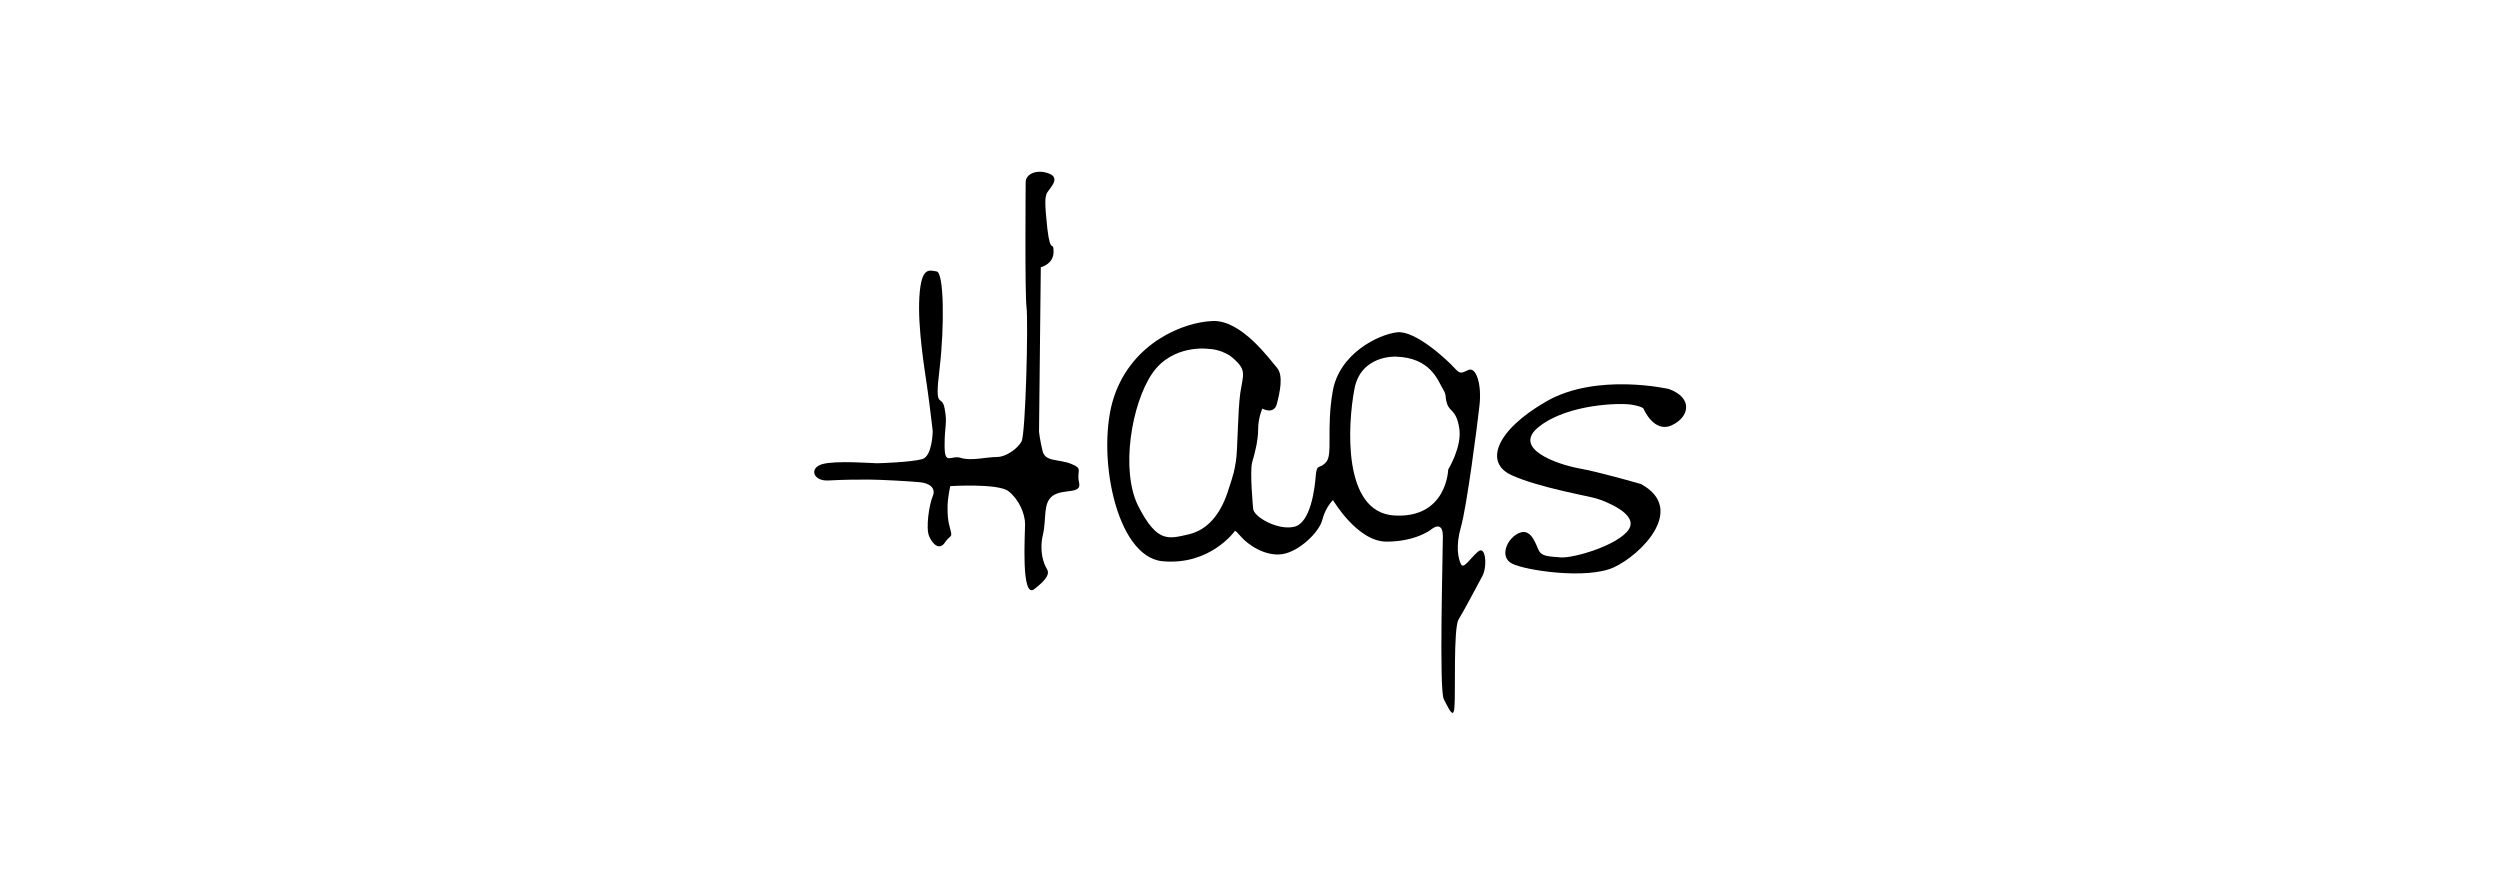 <?xml version="1.0" encoding="utf-8"?>
<!-- Generator: Adobe Illustrator 24.1.3, SVG Export Plug-In . SVG Version: 6.00 Build 0)  -->
<svg version="1.1" id="Livello_1" xmlns="http://www.w3.org/2000/svg" xmlns:xlink="http://www.w3.org/1999/xlink" x="0px" y="0px"
	 viewBox="0 0 841.9 297.6" style="enable-background:new 0 0 841.9 297.6;" xml:space="preserve">
<g>
	<path d="M360.7,156.2c-4.3-1.7-8.7-0.6-9.6-4.3c-0.9-3.7-1.2-6.5-1.2-6.5l0.6-55.4c0,0,4.3-1,4.3-5.2c0-4.2-1,1.4-2.1-7.8
		c-1-9.2-0.7-10.3-0.3-11.6c0.3-1.4,5.2-5.2,1-6.9c-4.2-1.7-8,0.1-8,2.8c0,2.7-0.3,37.2,0.3,42.2c0.6,5.1-0.3,42.7-1.7,45.2
		c-1.4,2.4-5.1,5.2-8.4,5.2c-3.4,0-8.6,1.4-12,0.3c-3.4-1.1-5.5,2.8-5.5-4.2c0-6.9,1-7.3,0-12.5c-1-5.2-3.5,1.3-1.7-13.2
		c1.7-14.5,1.5-32.6-1-32.9c-2.5-0.4-5.2-1.7-5.8,8.7c-0.6,10.4,1.8,24.4,2.7,30.8c0.9,6.3,1.8,14.3,1.8,14.3s-0.1,8.4-3.5,9.4
		c-3.5,1-13.9,1.4-15.3,1.4c-1.4,0-13.9-1-18.4,0.3c-4.5,1.3-3.1,5.8,2.1,5.5c5.2-0.3,10-0.3,13.7-0.3c3.7,0,14.3,0.6,17.2,0.9
		c3,0.3,5.4,1.9,4.2,4.7c-1.2,2.8-2.4,10.8-1.2,13.5c1.2,2.8,3.5,4.8,5.3,2.1c1.8-2.7,2.7-1.4,1.8-4.5c-0.9-3.1-0.9-4.9-0.9-7.6
		c0-2.8,0.9-6.9,0.9-6.9s16.1-1,19.6,1.7c3.5,2.7,5.6,7.6,5.6,11.1c0,3.5-1.4,25.3,3.1,21.9c4.5-3.5,5.2-5.3,4.2-6.9
		c-1-1.6-2.6-5.8-1.3-11.4c1.3-5.6-0.1-10.8,3.4-13.2c3.5-2.4,9.7-0.4,8.8-4.3C362.4,158.4,365,157.9,360.7,156.2"/>
	<path d="M487.7,158.1c0,0-0.4,16.5-18.1,15.5c-17.7-1-15.7-30.9-13.5-42.5c2.1-11.6,13.9-11,13.9-11c11.7,0.3,14.2,8,15.8,10.7
		c1.6,2.7,0.6,2.2,1.5,5.1c0.9,2.9,3.1,2,4.1,8.2C492.5,150.3,487.7,158.1,487.7,158.1 M417.7,132.2c-0.9,6.2-0.9,19.9-1.5,23.2
		c-0.6,3.3-0.4,3.2-2.8,10.4c-2.4,7.2-6.6,12.7-13.3,14.2c-6.7,1.5-10.4,2.8-16.7-9.4c-6.2-12.1-2.3-34.7,4.6-44.8
		c6.9-10.1,19.1-8.3,19.1-8.3s4.9,0,8.7,3.6C419.7,124.8,418.7,126,417.7,132.2 M489.8,238.1c0.4-4.4-0.4-26.6,1.4-29.5
		c1.8-2.9,6.3-11.5,8-14.6c1.7-3.1,1.2-10.6-1.5-8.2c-2.7,2.3-4.8,6-5.7,4.2c-0.9-1.8-1.9-6,0-12.6c1.9-6.6,5.4-33.3,6.2-40.6
		c0.9-7.3-1.1-13.4-3.7-12.2c-2.6,1.2-2.8,1.4-4.9-0.9c-2.1-2.3-12.9-12.5-19.1-11.8c-6.2,0.7-19.5,7.1-21.7,19.9
		c-2.2,12.7,0.1,21.2-2.2,23.8c-2.3,2.6-3.1,0.3-3.5,4.5c-0.3,4.2-1.7,16.1-7.3,17.3c-5.5,1.3-13.8-3.4-13.8-6.2
		c0,0-1.2-12.6-0.3-15.6c0.9-3,2-7.3,2-11.1c0-3.8,1.4-6.9,1.4-6.9s3.9,2.2,4.9-1.6c1-3.9,2.3-9.6,0-12.2
		c-2.3-2.6-11.8-16-21.5-15.7c-9.7,0.3-27.1,7.1-33.3,25.4c-6.2,18.3,0.3,54,16.3,55.5c16,1.5,24.3-10.1,24.3-10.1s-0.2-0.9,2.1,1.8
		c2.4,2.8,8.3,6.8,14,5.9c5.6-0.9,12.3-7.3,13.4-11.5c1-4.2,3.6-6.7,3.6-6.7s8.2,14,18,14c9.7,0,14.8-3.9,14.8-3.9s4.2-3.8,4.2,2.1
		c0,5.9-1.3,51.7,0.3,54.8c1.1,2.2,2.3,4.7,3,4.7C489.5,240,489.7,239.4,489.8,238.1"/>
	<path d="M562,131c0,0-24.3-5.6-41.3,4.2c-17,9.8-20.9,20.6-11.7,24.8c9.2,4.2,25.8,7,28.7,7.9c2.9,0.9,14.2,5.2,10.8,10.4
		c-3.5,5.3-18.7,9.8-23,9.4c-4.4-0.3-6.1-0.5-7.1-2c-1-1.5-2.4-7.9-6.6-6.3c-4.2,1.6-7.1,8.1-2.6,10.4c4.5,2.3,25,5.4,34.2,1.3
		c9.2-4.2,24.7-19.7,9.2-28.1c0,0-14.1-4.1-21-5.3c-6.9-1.3-22.9-6.6-13.2-14.1c9.7-7.6,27.4-8,31.2-7.3c3.9,0.7,3.9,1.4,3.9,1.4
		s3.5,8.3,9.5,5.5C568.9,140.5,570.3,134,562,131"/>
</g>
</svg>

